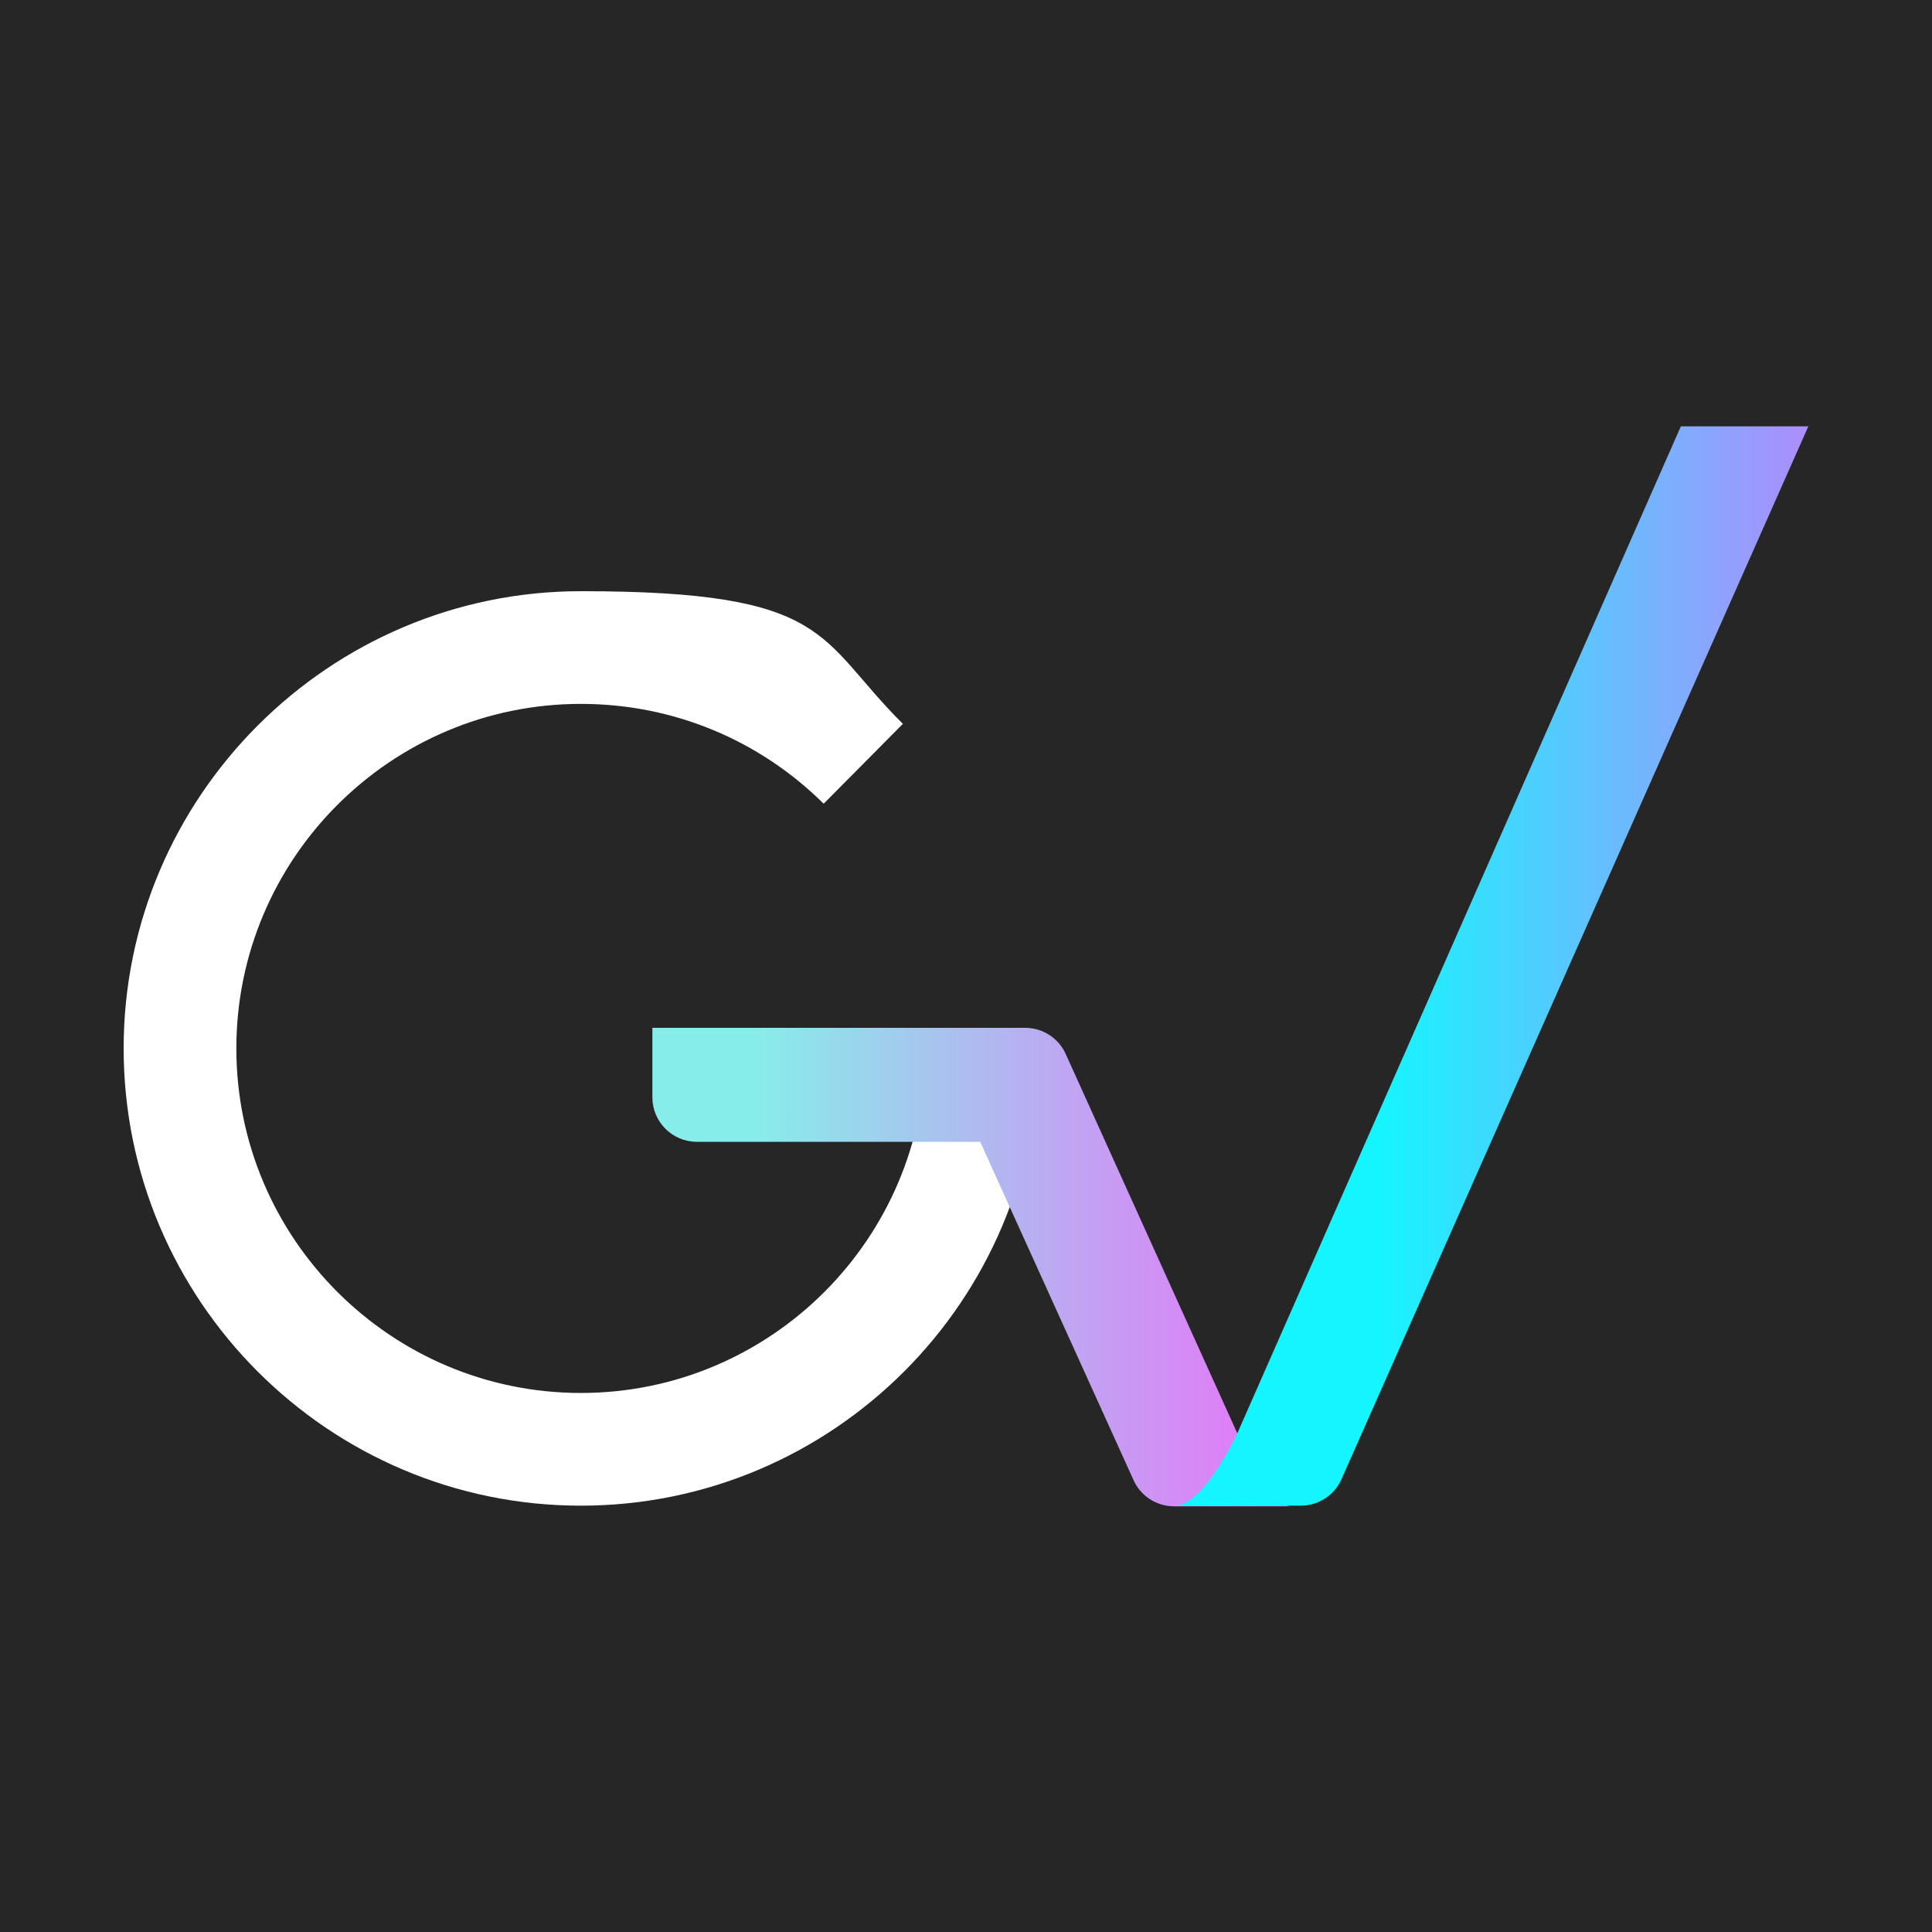 <?xml version="1.0" encoding="UTF-8"?><svg id="uuid-1a88fcfc-2d23-4568-85c5-dafd9580d4db" xmlns="http://www.w3.org/2000/svg" xmlns:xlink="http://www.w3.org/1999/xlink" viewBox="0 0 300 300"><defs><style>.uuid-e93caa3e-0e0e-4bb8-8559-ee3fd1dc3025{fill:none;}.uuid-8052c540-1ab6-4ee4-b756-089394da7f4b{fill:url(#uuid-316c2287-dc36-41d4-bb4a-a2a50b33051b);}.uuid-44c19399-5428-4243-aad9-a4e6ef4d5c6d{fill:url(#uuid-c205f2ca-3197-447b-9489-e5305f90e3e2);}.uuid-ad21dda7-5287-4ae0-b45a-fd37814dfef1{clip-path:url(#uuid-b0ee3dbb-f0f2-4077-b95c-9b4d4f0651c4);}.uuid-a4842047-1749-499e-bc8e-868e17b2223a{clip-path:url(#uuid-6dc20e2a-7103-4b33-8051-a88e41fb18c6);}.uuid-77c3395c-7fa0-44ab-9d96-5ad32634f7b6{fill:#fff;}.uuid-37f405f4-385b-4923-9f4b-e01d1cf12045{fill:#262626;}</style><clipPath id="uuid-b0ee3dbb-f0f2-4077-b95c-9b4d4f0651c4"><path class="uuid-e93caa3e-0e0e-4bb8-8559-ee3fd1dc3025" d="M101.3,159.6v10.8c0,3.8,3.1,6.9,6.9,6.9h44l23.8,52.5c1.1,2.5,3.6,4.1,6.3,4.1h18.1c-3.2,0-8.3-11.4-8.3-11.4l-26.6-58.8c-1.1-2.5-3.6-4.1-6.3-4.1h-58Z"/></clipPath><linearGradient id="uuid-316c2287-dc36-41d4-bb4a-a2a50b33051b" x1="-811.8" y1="692.8" x2="-810.9" y2="692.8" gradientTransform="translate(93718 80095) scale(115.3 -115.3)" gradientUnits="userSpaceOnUse"><stop offset="0" stop-color="#87edea"/><stop offset="1" stop-color="#ff55fb"/></linearGradient><clipPath id="uuid-6dc20e2a-7103-4b33-8051-a88e41fb18c6"><path class="uuid-e93caa3e-0e0e-4bb8-8559-ee3fd1dc3025" d="M261,66.2l-68.8,156.2s-5.2,11.4-9.8,11.4h19.6c2.7,0,5.2-1.6,6.3-4.1l72.5-163.5h-19.8Z"/></clipPath><linearGradient id="uuid-c205f2ca-3197-447b-9489-e5305f90e3e2" x1="-811.9" y1="692.8" x2="-811" y2="692.8" gradientTransform="translate(93095 79428.5) scale(114.4 -114.4)" gradientUnits="userSpaceOnUse"><stop offset="0" stop-color="#15f5ff"/><stop offset="1" stop-color="#ff55fb"/></linearGradient></defs><rect class="uuid-37f405f4-385b-4923-9f4b-e01d1cf12045" width="300" height="300"/><path class="uuid-77c3395c-7fa0-44ab-9d96-5ad32634f7b6" d="M90.2,233.8c-39.2,0-71-31.9-71-71s31.9-71,71-71,36.6,7.3,50,20.6l-12.3,12.4c-10.1-10-23.5-15.5-37.7-15.5-29.5,0-53.5,24-53.5,53.5s24,53.5,53.5,53.5,53.5-24,53.5-53.5h17.5c0,39.2-31.9,71-71,71"/><g class="uuid-ad21dda7-5287-4ae0-b45a-fd37814dfef1"><rect class="uuid-8052c540-1ab6-4ee4-b756-089394da7f4b" x="101.3" y="159.6" width="99.2" height="74.3"/></g><g class="uuid-a4842047-1749-499e-bc8e-868e17b2223a"><rect class="uuid-44c19399-5428-4243-aad9-a4e6ef4d5c6d" x="182.4" y="66.2" width="98.4" height="167.6"/></g></svg>